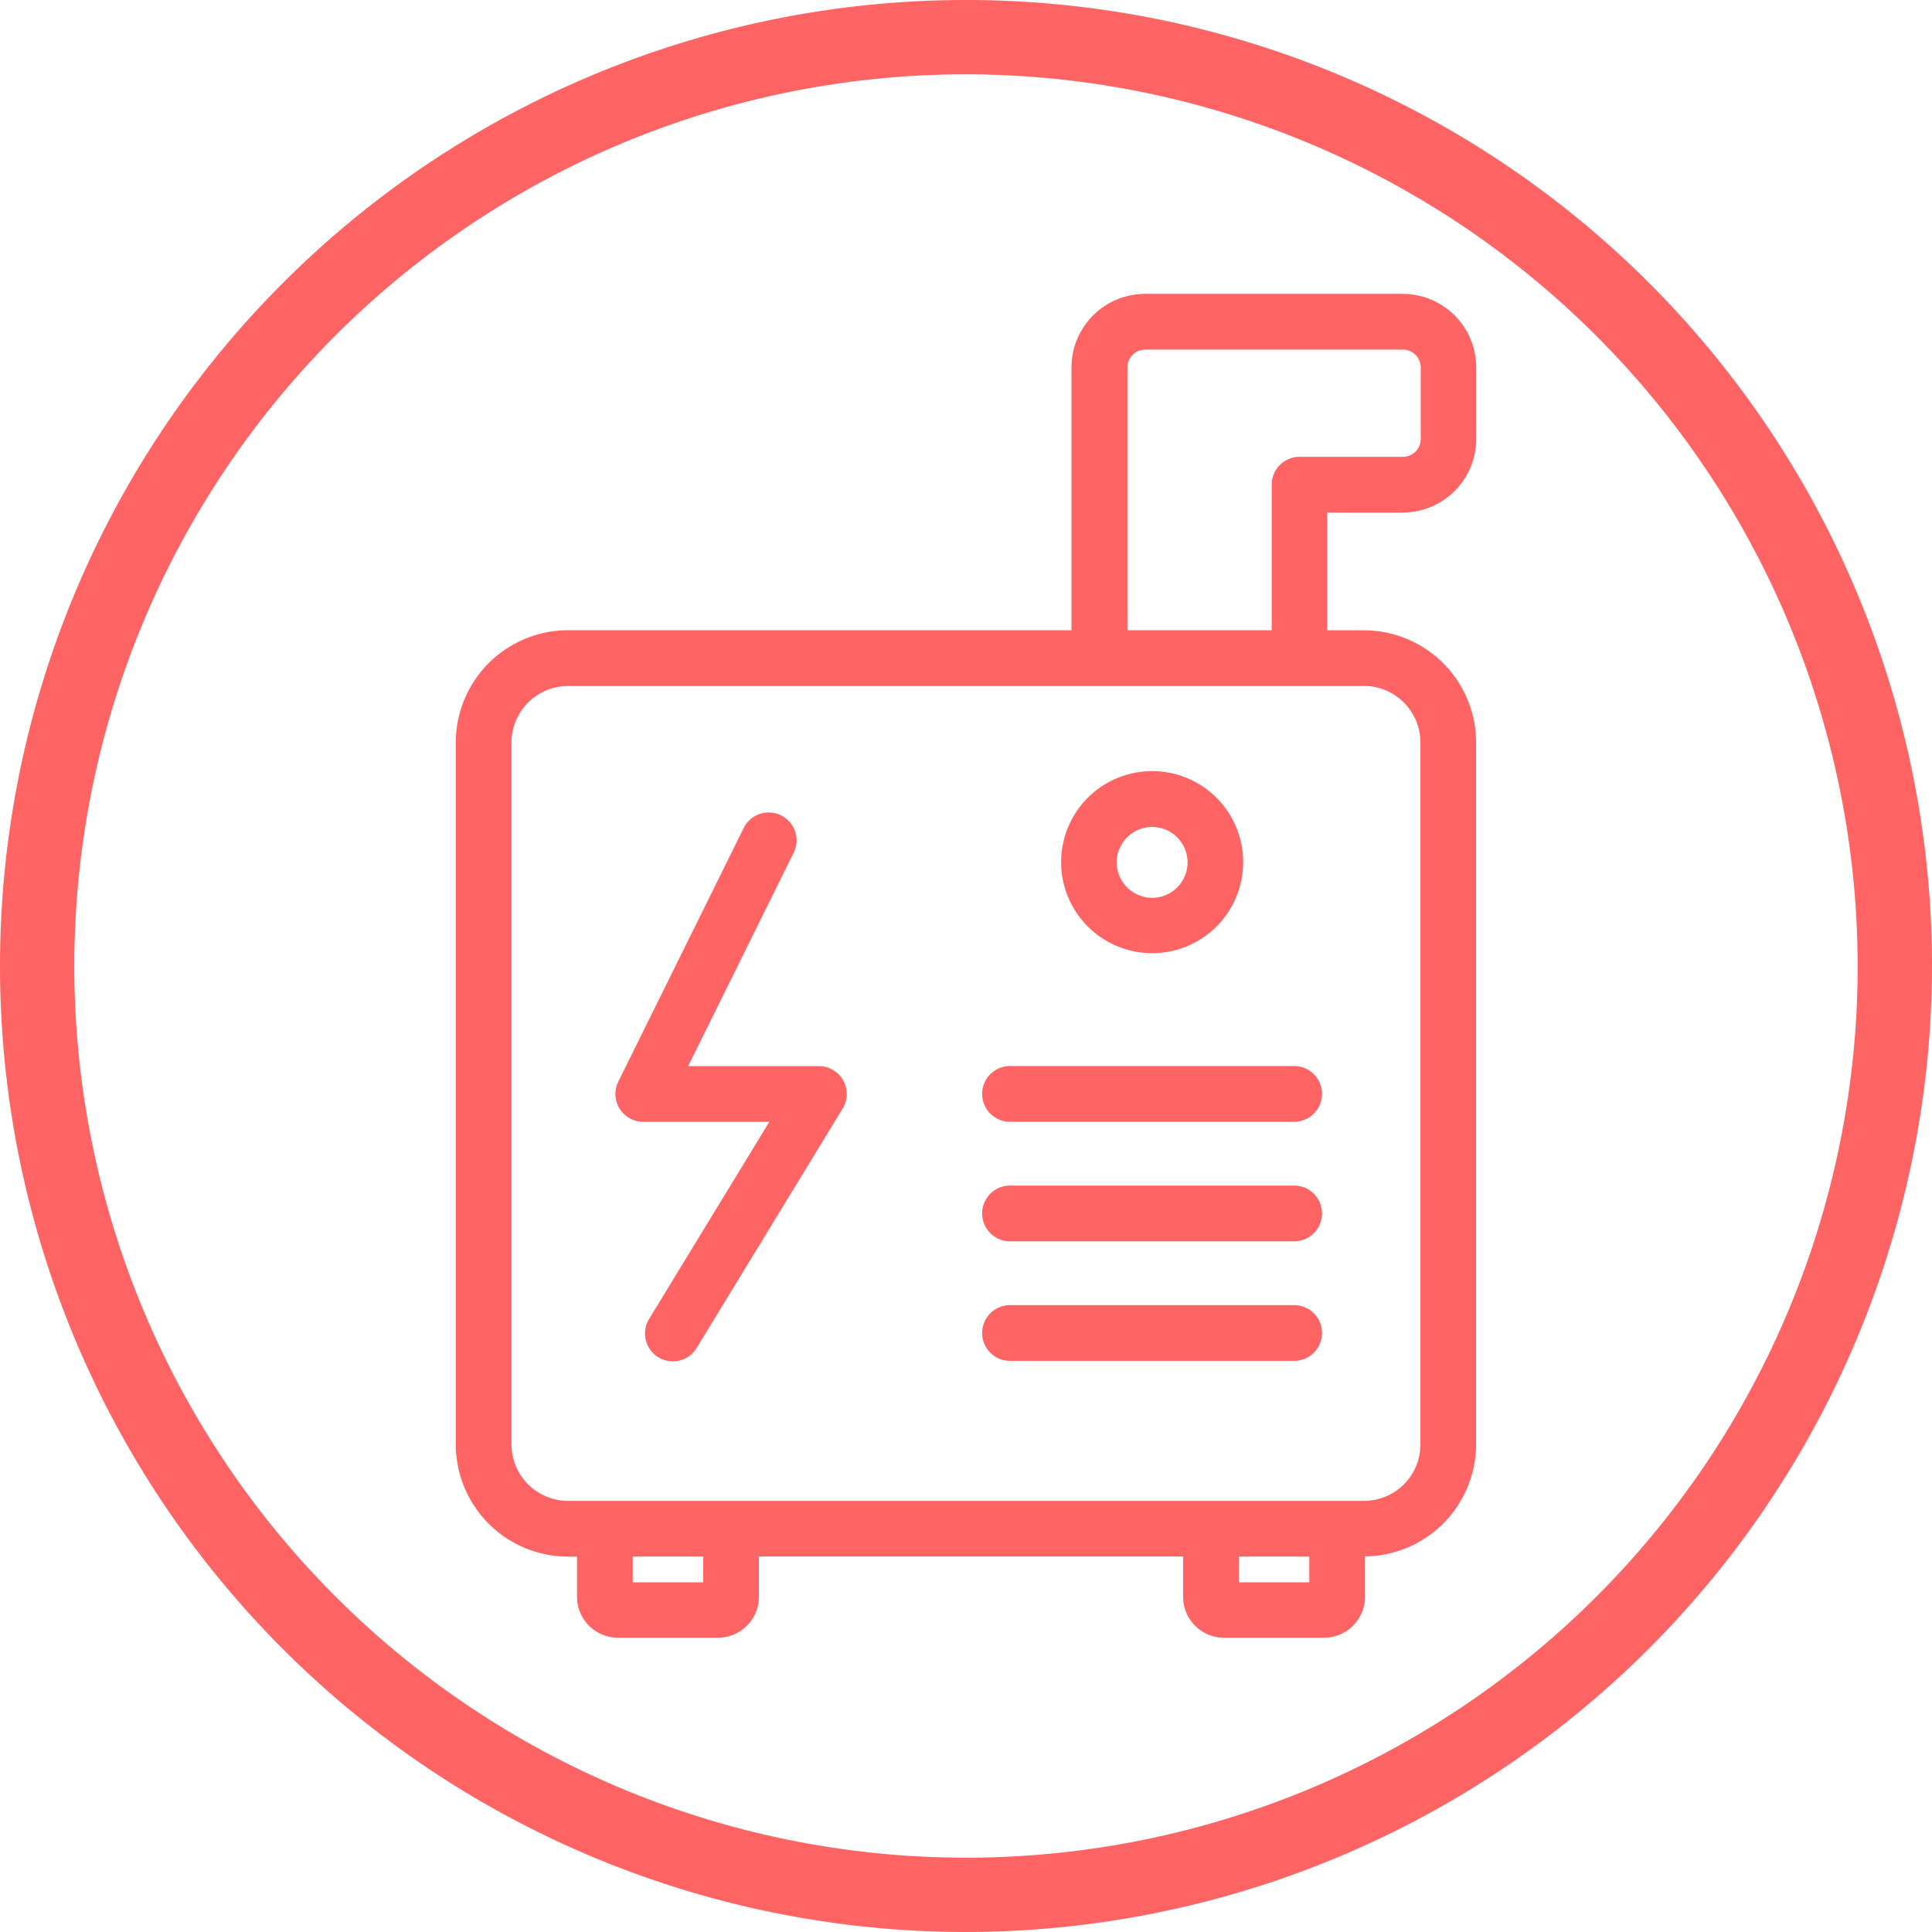 <svg id="DALE_IconSet_208px-02" xmlns="http://www.w3.org/2000/svg" width="60" height="60" viewBox="0 0 60 60">
  <path id="Path_1280" data-name="Path 1280" d="M30,60A30,30,0,1,1,60,30,30.032,30.032,0,0,1,30,60ZM30,2.308A27.692,27.692,0,1,0,57.692,30,27.724,27.724,0,0,0,30,2.308Z" fill="#ff6464"/>
  <g id="Group_1122" data-name="Group 1122" transform="translate(14.155 9.127)">
    <path id="Path_1281" data-name="Path 1281" d="M117.067,88.674a2.827,2.827,0,1,0-2.827-2.827,2.83,2.83,0,0,0,2.827,2.827Zm0-3.92a1.1,1.1,0,1,1-1.1,1.1A1.1,1.1,0,0,1,117.067,84.754Z" transform="translate(-95.441 -68.199)" fill="#ff6464"/>
    <path id="Path_1282" data-name="Path 1282" d="M106.605,114.77a.865.865,0,1,0,0,1.731h8.824a.865.865,0,1,0,0-1.731Z" transform="translate(-89.393 -90.79)" fill="#ff6464"/>
    <path id="Path_1283" data-name="Path 1283" d="M115.429,127.64h-8.824a.865.865,0,1,0,0,1.731h8.824a.865.865,0,0,0,0-1.731Z" transform="translate(-89.393 -99.948)" fill="#ff6464"/>
    <path id="Path_1284" data-name="Path 1284" d="M115.429,140.51h-8.824a.865.865,0,1,0,0,1.731h8.824a.865.865,0,1,0,0-1.731Z" transform="translate(-89.393 -109.105)" fill="#ff6464"/>
    <path id="Path_1285" data-name="Path 1285" d="M78.476,38.43a2.286,2.286,0,0,0,2.285-2.285V33.925a2.286,2.286,0,0,0-2.285-2.285h-8a2.286,2.286,0,0,0-2.285,2.285v8.161H52.555A3.489,3.489,0,0,0,49.07,45.57v21.8a3.489,3.489,0,0,0,3.485,3.485h.28V72.1a1.275,1.275,0,0,0,1.275,1.275h3.1A1.275,1.275,0,0,0,58.485,72.1V70.851H71.657V72.1a1.275,1.275,0,0,0,1.275,1.275h3.1A1.275,1.275,0,0,0,77.307,72.1V70.848a3.485,3.485,0,0,0,3.45-3.485V45.573a3.489,3.489,0,0,0-3.485-3.485H76.133V38.433h2.339ZM56.755,71.653H54.565v-.8h2.189Zm16.633,0v-.8h2.189v.8Zm3.886-27.837a1.757,1.757,0,0,1,1.754,1.754v21.8a1.755,1.755,0,0,1-1.754,1.754H52.555A1.757,1.757,0,0,1,50.8,67.366V45.573a1.755,1.755,0,0,1,1.754-1.754H77.273Zm-2-7.116a.864.864,0,0,0-.865.865v4.52h-4.48V33.925a.554.554,0,0,1,.554-.554h8a.554.554,0,0,1,.554.554v2.221a.554.554,0,0,1-.554.554h-3.2Z" transform="translate(-49.07 -31.64)" fill="#ff6464"/>
    <path id="Path_1286" data-name="Path 1286" d="M72.579,95.292H68.517l3.288-6.652a.866.866,0,0,0-1.552-.767l-3.906,7.9a.866.866,0,0,0,.776,1.249h3.914l-3.724,6.107a.865.865,0,1,0,1.477.9l4.526-7.422a.866.866,0,0,0-.741-1.315Z" transform="translate(-61.3 -71.309)" fill="#ff6464"/>
  </g>
</svg>
